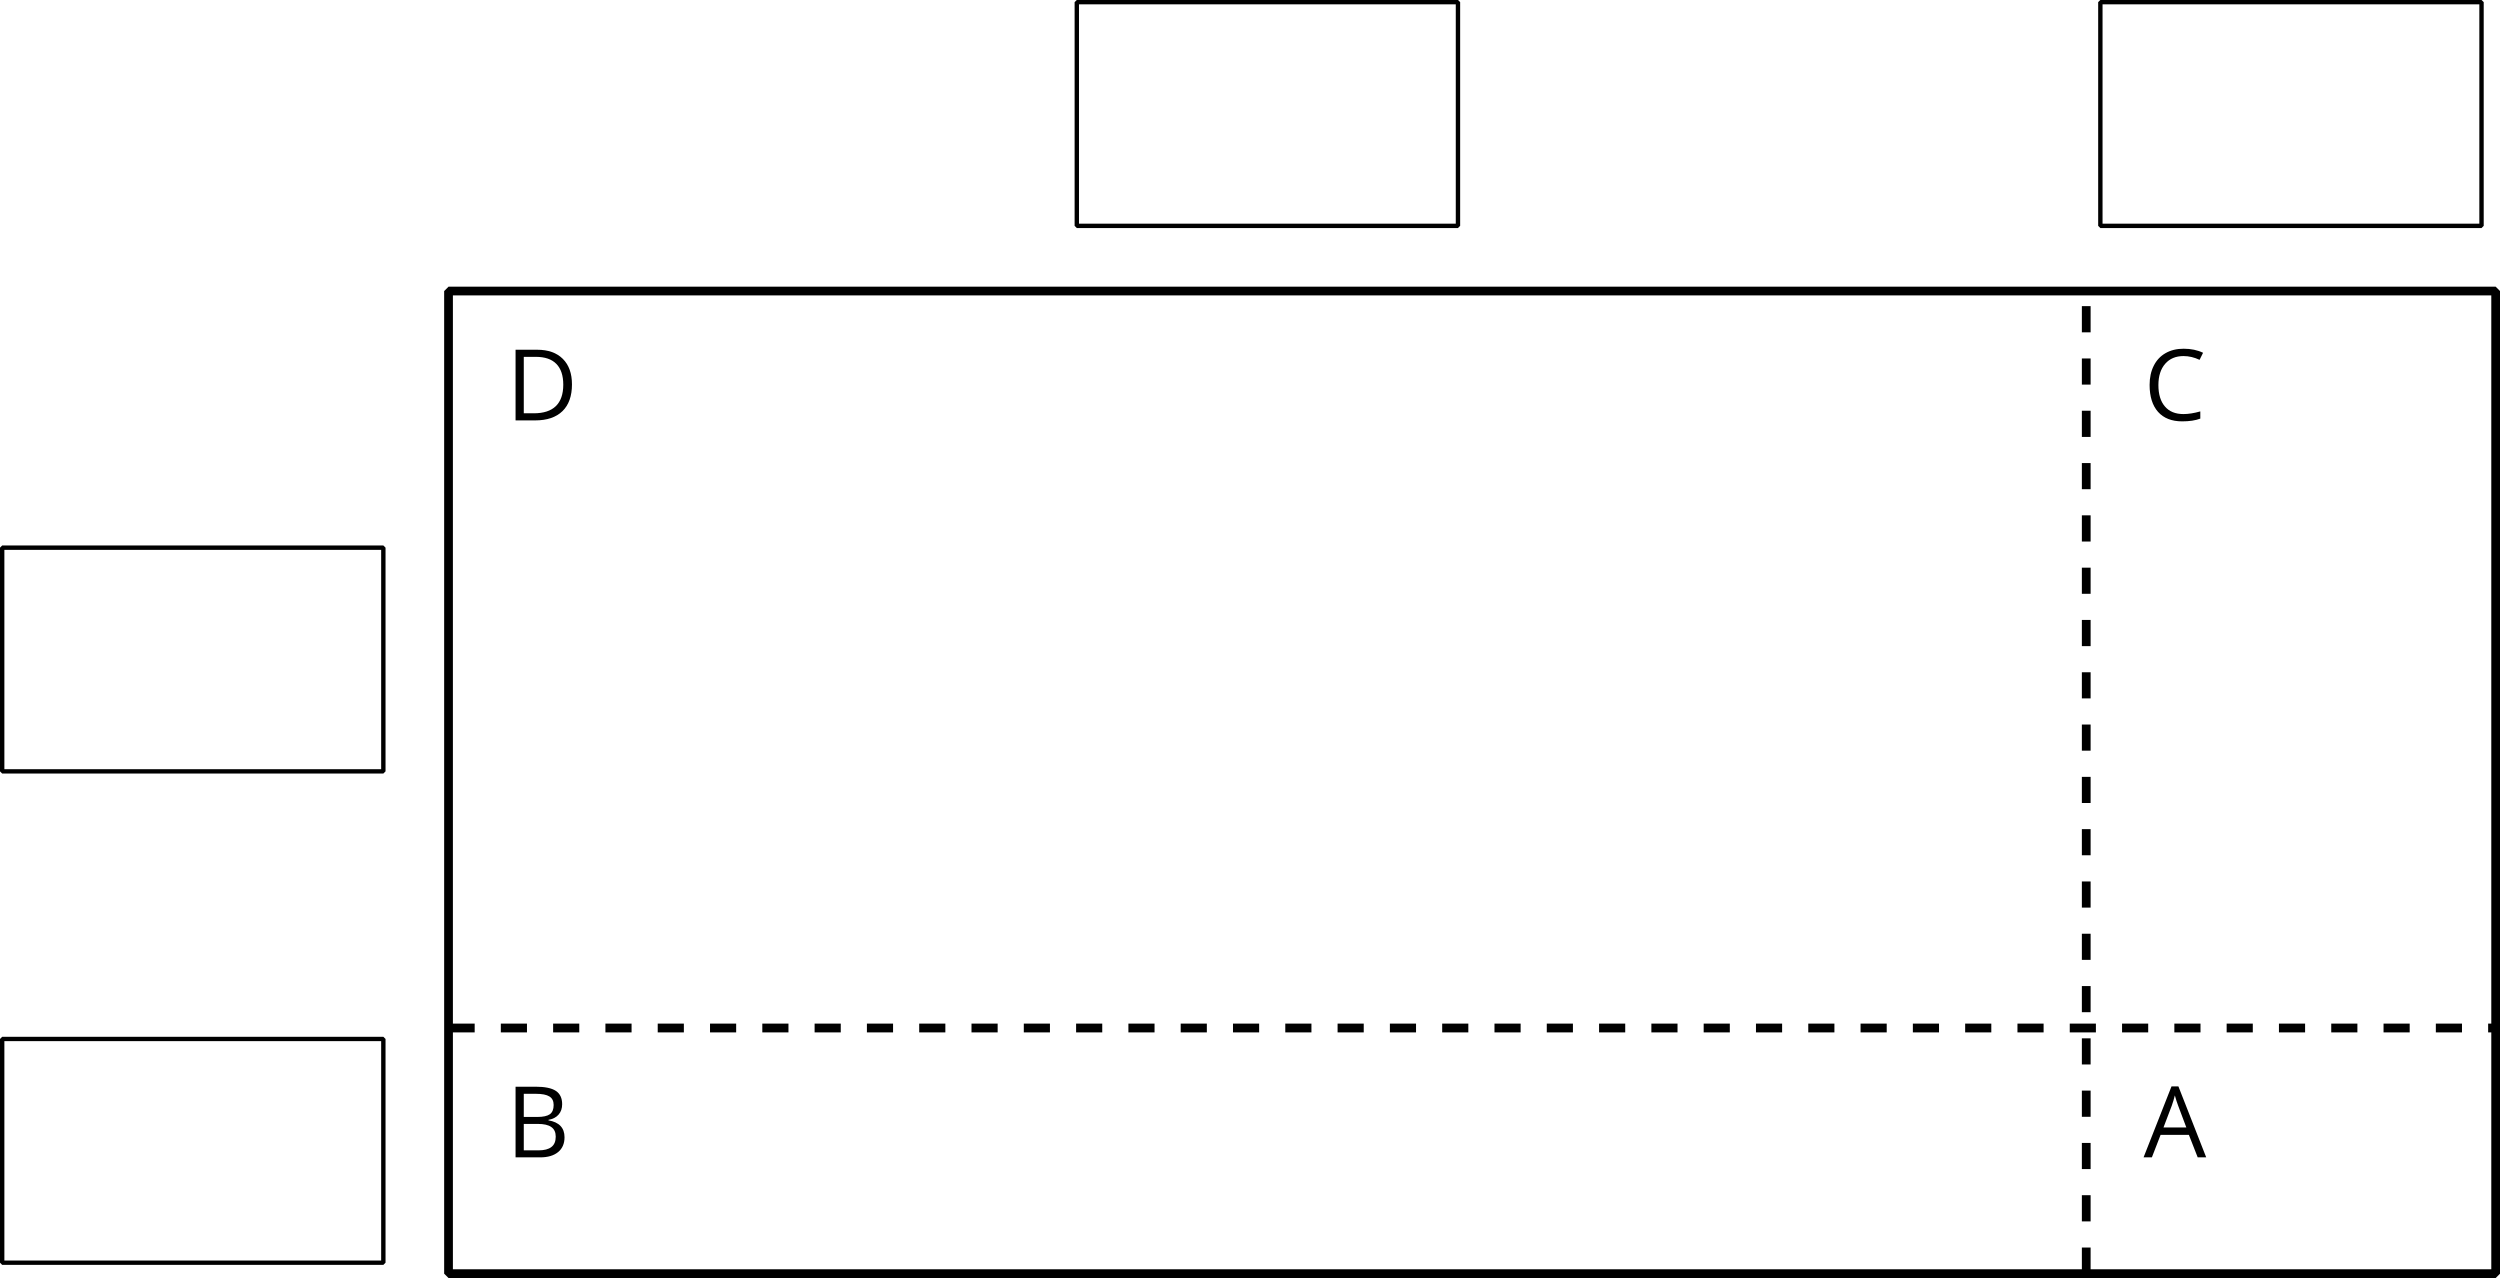 <?xml version='1.0' encoding='UTF-8'?>
<!-- This file was generated by dvisvgm 2.1.3 -->
<svg height='146.087pt' version='1.1' viewBox='-72 -72 285.768 146.087' width='285.768pt' xmlns='http://www.w3.org/2000/svg' xmlns:xlink='http://www.w3.org/1999/xlink'>
<defs>
<path d='M6.188 0H7.16L3.983 -8.111H3.193L0 0H0.95L1.945 -2.569H5.182L6.188 0ZM4.89 -3.414H2.276L3.227 -5.917C3.376 -6.343 3.492 -6.729 3.575 -7.083C3.702 -6.624 3.829 -6.232 3.95 -5.917L4.89 -3.414Z' id='g1-33'/>
<path d='M1.111 -8.077V0H3.928C4.807 0 5.486 -0.204 5.978 -0.608C6.464 -1.011 6.707 -1.575 6.707 -2.298C6.707 -3.376 6.094 -4.022 4.867 -4.232V-4.287C5.381 -4.381 5.768 -4.58 6.033 -4.895C6.304 -5.204 6.436 -5.597 6.436 -6.077C6.436 -6.768 6.199 -7.276 5.718 -7.597S4.464 -8.077 3.392 -8.077H1.111ZM2.05 -4.619V-7.265H3.431C4.138 -7.265 4.652 -7.166 4.978 -6.961C5.304 -6.762 5.464 -6.436 5.464 -5.983C5.464 -5.492 5.32 -5.138 5.028 -4.928C4.735 -4.724 4.26 -4.619 3.597 -4.619H2.05ZM2.05 -3.823H3.657C4.348 -3.823 4.862 -3.707 5.193 -3.47C5.536 -3.232 5.702 -2.867 5.702 -2.365C5.702 -1.829 5.536 -1.431 5.204 -1.182C4.878 -0.928 4.387 -0.801 3.735 -0.801H2.05V-3.823Z' id='g1-34'/>
<path d='M4.569 -7.354C5.182 -7.354 5.79 -7.21 6.403 -6.923L6.801 -7.729C6.166 -8.039 5.425 -8.193 4.58 -8.193C3.785 -8.193 3.094 -8.022 2.508 -7.685C1.917 -7.348 1.47 -6.862 1.16 -6.238C0.845 -5.613 0.691 -4.884 0.691 -4.05C0.691 -2.718 1.017 -1.696 1.657 -0.972C2.304 -0.249 3.227 0.11 4.414 0.11C5.238 0.11 5.928 0.006 6.486 -0.204V-1.028C5.762 -0.823 5.122 -0.724 4.558 -0.724C3.641 -0.724 2.934 -1.011 2.442 -1.591C1.945 -2.166 1.696 -2.983 1.696 -4.039C1.696 -5.066 1.956 -5.878 2.464 -6.464C2.983 -7.061 3.68 -7.354 4.569 -7.354Z' id='g1-35'/>
<path d='M7.558 -4.116C7.558 -5.365 7.21 -6.337 6.514 -7.033S4.84 -8.077 3.586 -8.077H1.111V0H3.348C4.707 0 5.746 -0.354 6.475 -1.061C7.193 -1.762 7.558 -2.785 7.558 -4.116ZM6.564 -4.083C6.564 -3.006 6.282 -2.188 5.718 -1.635C5.155 -1.088 4.315 -0.812 3.193 -0.812H2.05V-7.265H3.414C4.459 -7.265 5.243 -7 5.768 -6.464C6.298 -5.928 6.564 -5.138 6.564 -4.083Z' id='g1-36'/>
</defs>
<g id='page1'>
<path d='M-20.73 73.59V-38.731H213.273V73.59Z' fill='none' stroke='#000000' stroke-linejoin='bevel' stroke-miterlimit='10.037' stroke-width='1'/>
<path d='M-20.73 45.508H213.273' fill='none' stroke='#000000' stroke-dasharray='2.989,2.989' stroke-linejoin='bevel' stroke-miterlimit='10.037' stroke-width='1'/>
<path d='M166.472 73.59V-38.731' fill='none' stroke='#000000' stroke-dasharray='2.989,2.989' stroke-linejoin='bevel' stroke-miterlimit='10.037' stroke-width='1'/>
<g transform='matrix(1 0 0 1 6.553 -13.294)'>
<use x='-20.731' xlink:href='#g1-34' y='73.589'/>
</g>
<g transform='matrix(1 0 0 1 193.756 -13.294)'>
<use x='-20.731' xlink:href='#g1-33' y='73.589'/>
</g>
<g transform='matrix(1 0 0 1 6.553 -97.534)'>
<use x='-20.731' xlink:href='#g1-36' y='73.589'/>
</g>
<g transform='matrix(1 0 0 1 193.756 -97.534)'>
<use x='-20.731' xlink:href='#g1-35' y='73.589'/>
</g>
<path d='M-71.75 72.336H-28.18V46.762H-71.75Z' fill='none' stroke='#000000' stroke-linejoin='bevel' stroke-miterlimit='10.037' stroke-width='0.5'/>
<path d='M-71.75 16.172H-28.18V-9.398H-71.75Z' fill='none' stroke='#000000' stroke-linejoin='bevel' stroke-miterlimit='10.037' stroke-width='0.5'/>
<path d='M51.086 -46.184H94.656V-71.754H51.086Z' fill='none' stroke='#000000' stroke-linejoin='bevel' stroke-miterlimit='10.037' stroke-width='0.5'/>
<path d='M168.086 -46.184H211.656V-71.754H168.086Z' fill='none' stroke='#000000' stroke-linejoin='bevel' stroke-miterlimit='10.037' stroke-width='0.5'/>
</g>
</svg>
